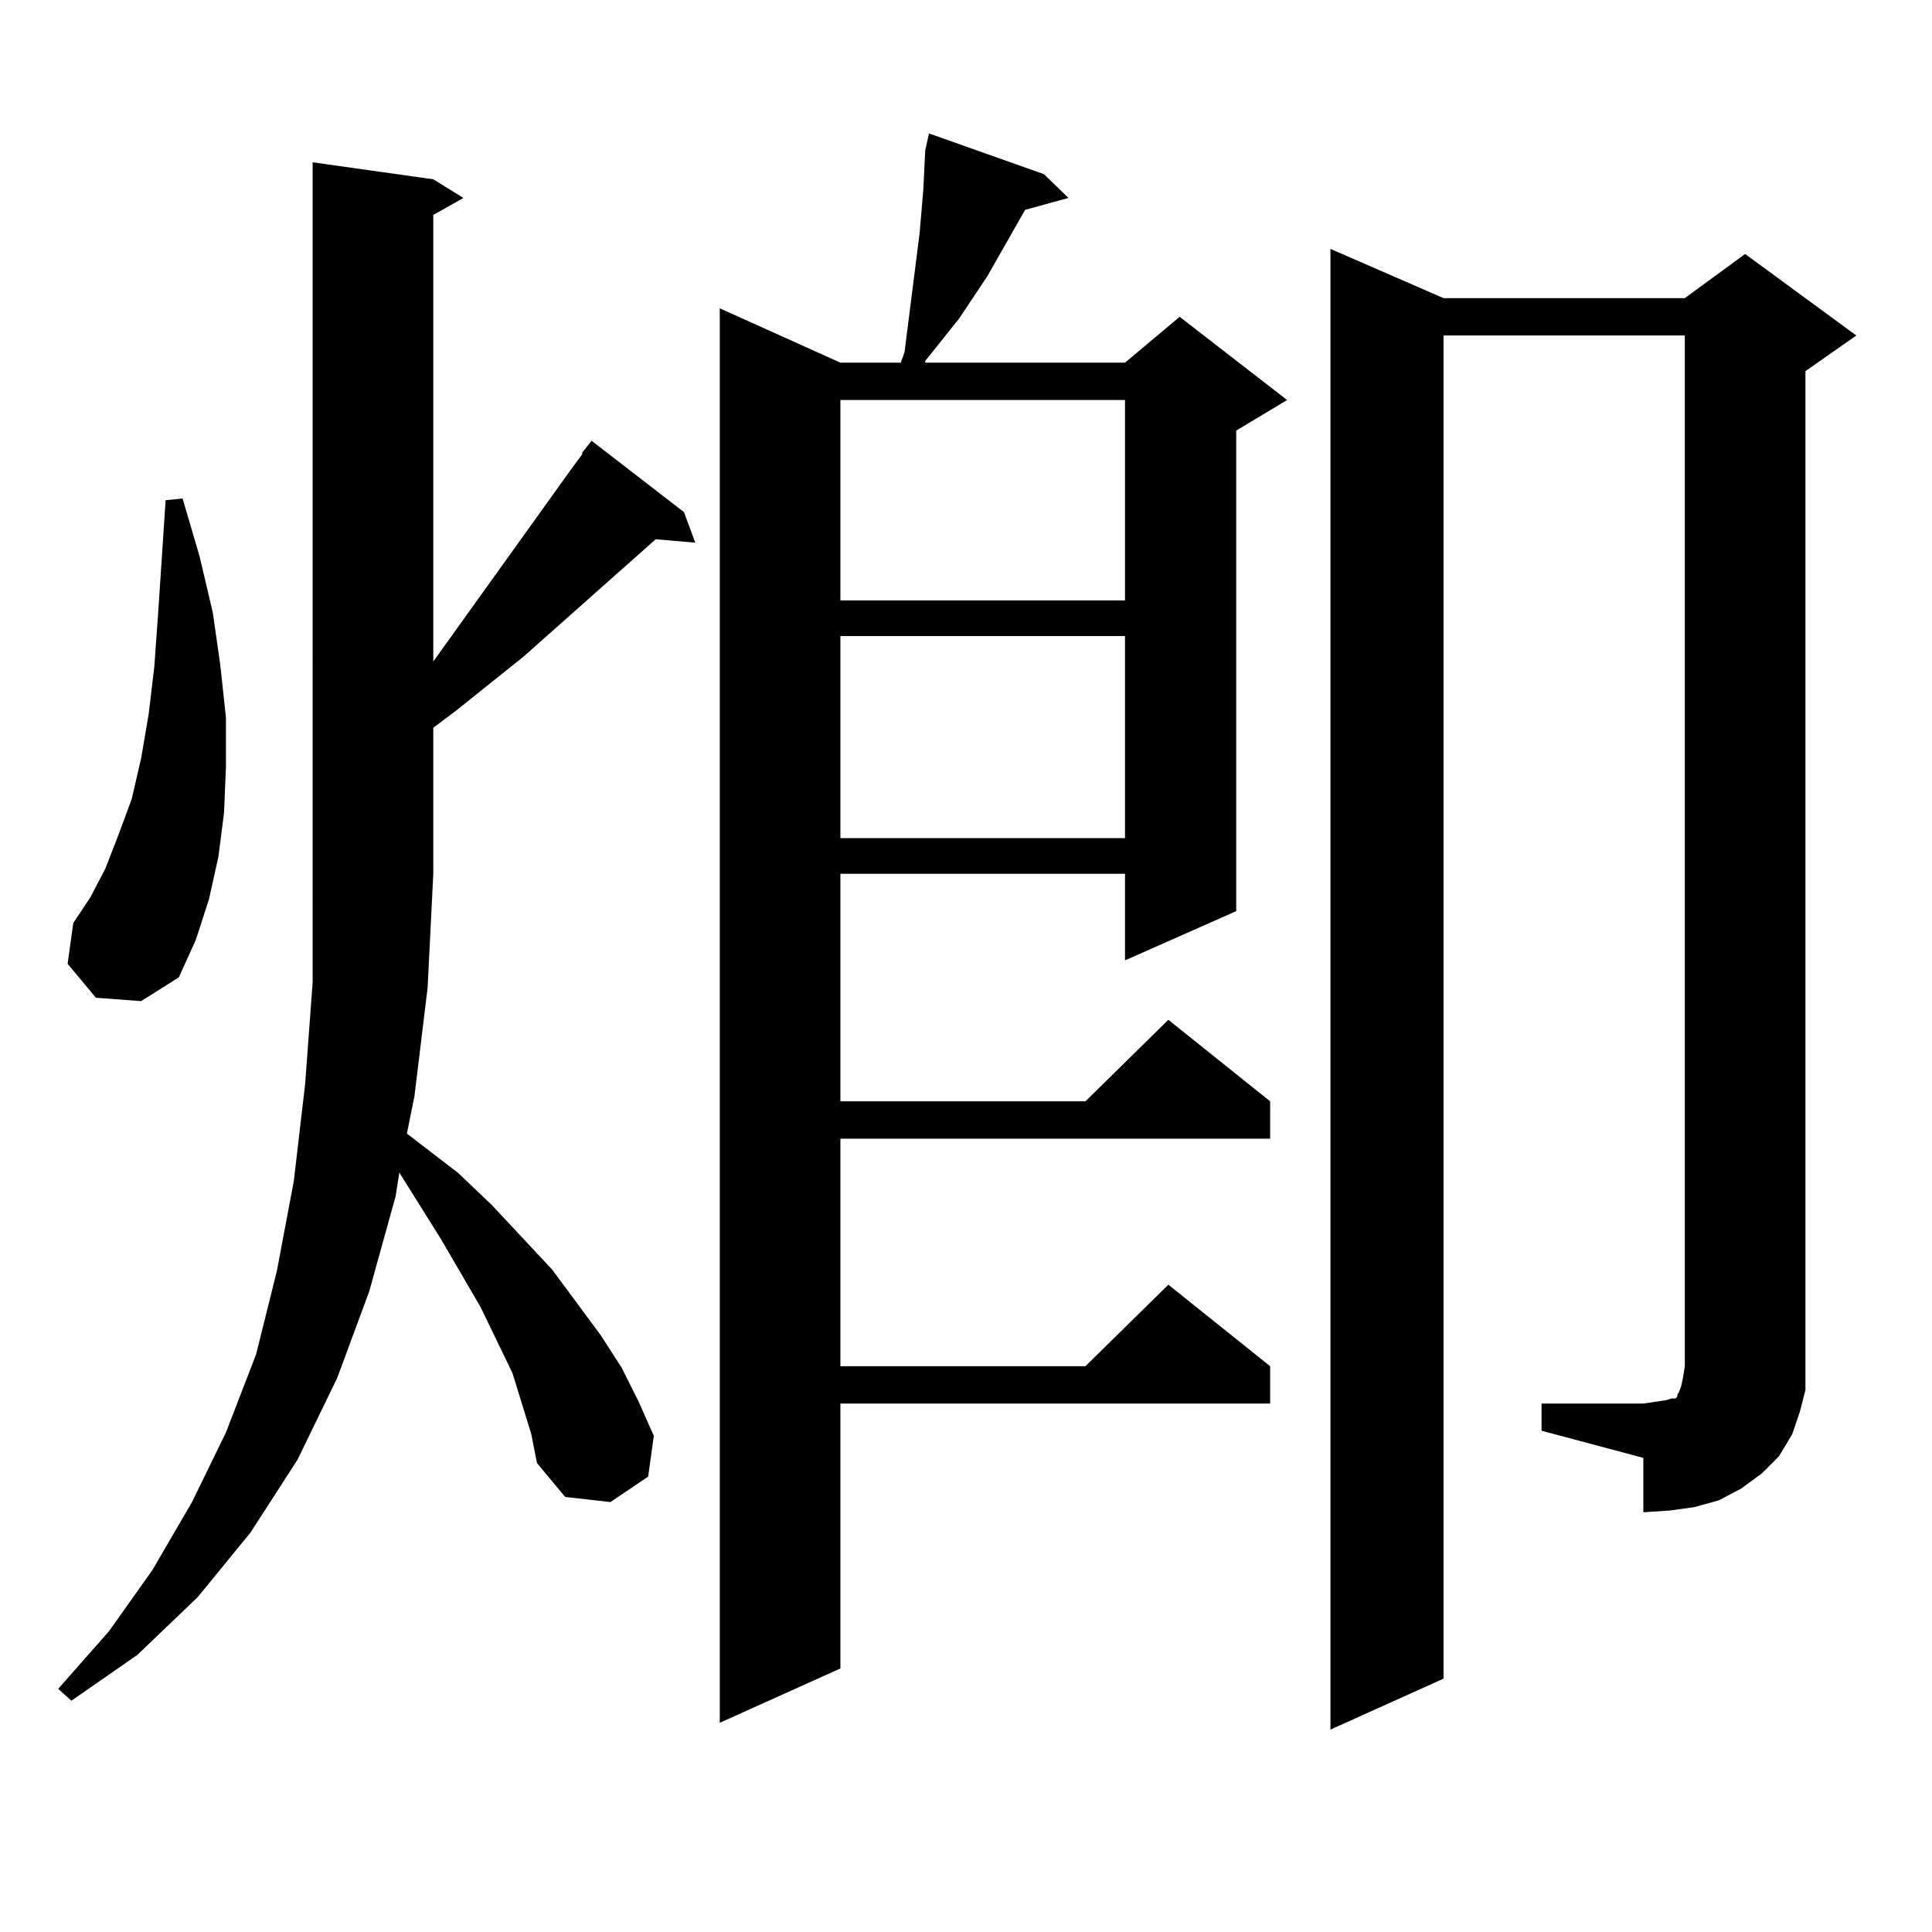 <?xml version="1.0" encoding="utf-8"?>
<!-- Generator: Adobe Illustrator 16.0.0, SVG Export Plug-In . SVG Version: 6.00 Build 0)  -->
<!DOCTYPE svg PUBLIC "-//W3C//DTD SVG 1.1//EN" "http://www.w3.org/Graphics/SVG/1.1/DTD/svg11.dtd">
<svg version="1.1" id="图层_1" xmlns="http://www.w3.org/2000/svg" xmlns:xlink="http://www.w3.org/1999/xlink" x="0px" y="0px"
	 width="1000px" height="1000px" viewBox="0 0 1000 1000" enable-background="new 0 0 1000 1000" xml:space="preserve">
<path d="M270.115,726.484l-4.878-15.82l-16.585-34.277l-20.487-35.156l-21.463-34.277l-1.951,12.305l-13.658,49.219l-16.585,44.824
	l-20.487,42.188l-24.39,37.793l-27.316,33.398l-31.219,29.883l-34.146,23.73l-6.829-6.152l26.341-29.883L78.9,812.617l20.487-35.156
	l17.561-36.035l15.609-40.43l10.731-43.066l8.78-46.582l5.854-50.098l3.902-52.734V84.004l62.438,8.789l15.609,9.668l-15.609,8.789
	v231.152l71.218-99.316l5.854-7.91v-0.879l4.878-6.152l47.804,36.914l5.854,15.82l-20.487-1.758l-68.291,60.645l-35.121,28.125
	l-11.707,8.789v75.586l-2.927,58.887l-6.829,56.25l-3.902,19.336l26.341,20.215l17.561,16.699l31.219,33.398l25.365,34.277
	l10.731,16.699l8.78,17.578l7.805,17.578l-2.927,21.094l-19.512,13.184l-23.414-2.637l-14.634-17.578l-2.927-14.941L270.115,726.484
	z M49.633,516.426l-14.634-17.578l2.927-21.094l8.78-13.184l7.805-14.941l6.829-17.578l6.829-18.457l4.878-21.094l3.902-22.852
	l2.927-24.609l1.951-27.246l3.902-58.887l8.78-0.879l8.78,29.883l6.829,29.004l3.902,27.246l2.927,27.246v25.488l-0.976,23.73
	l-2.927,22.852l-4.878,21.973l-6.829,21.094l-8.78,19.336l-19.512,12.305L49.633,516.426z M540.353,90.156l12.683,12.305
	l-22.438,6.152l-19.512,34.277l-14.634,21.973l-17.561,21.973v0.879h103.412l28.292-23.73l55.608,43.066l-26.341,15.82v248.73
	l-57.56,25.488v-44.824H434.989v117.773h126.826l42.926-42.188l52.682,42.188v19.336H434.989v117.773h126.826l42.926-42.188
	l52.682,42.188v19.336H434.989v137.109l-62.438,28.125V159.59l62.438,28.125h31.219l1.951-5.273l7.805-61.523l1.951-22.852
	l0.976-20.215l1.951-8.789L540.353,90.156z M434.989,207.051v103.711h147.313V207.051H434.989z M434.989,329.219v104.59h147.313
	v-104.59H434.989z M797.907,726.484h52.682l5.854-0.879l5.854-0.879l2.927-0.879h1.951l0.976-0.879v-0.879l0.976-1.758l0.976-2.637
	l0.976-4.395l0.976-6.152V173.652H747.177v695.215l-58.535,26.367V128.828l58.535,25.488h124.875l31.219-22.852l57.56,42.188
	l-26.341,18.457v515.039v12.305l-2.927,11.426l-3.902,11.426l-6.829,11.426l-8.78,8.789l-10.731,7.91l-11.707,6.152l-12.683,3.516
	l-12.683,1.758l-13.658,0.879v-28.125l-52.682-14.063V726.484z"/>
</svg>
